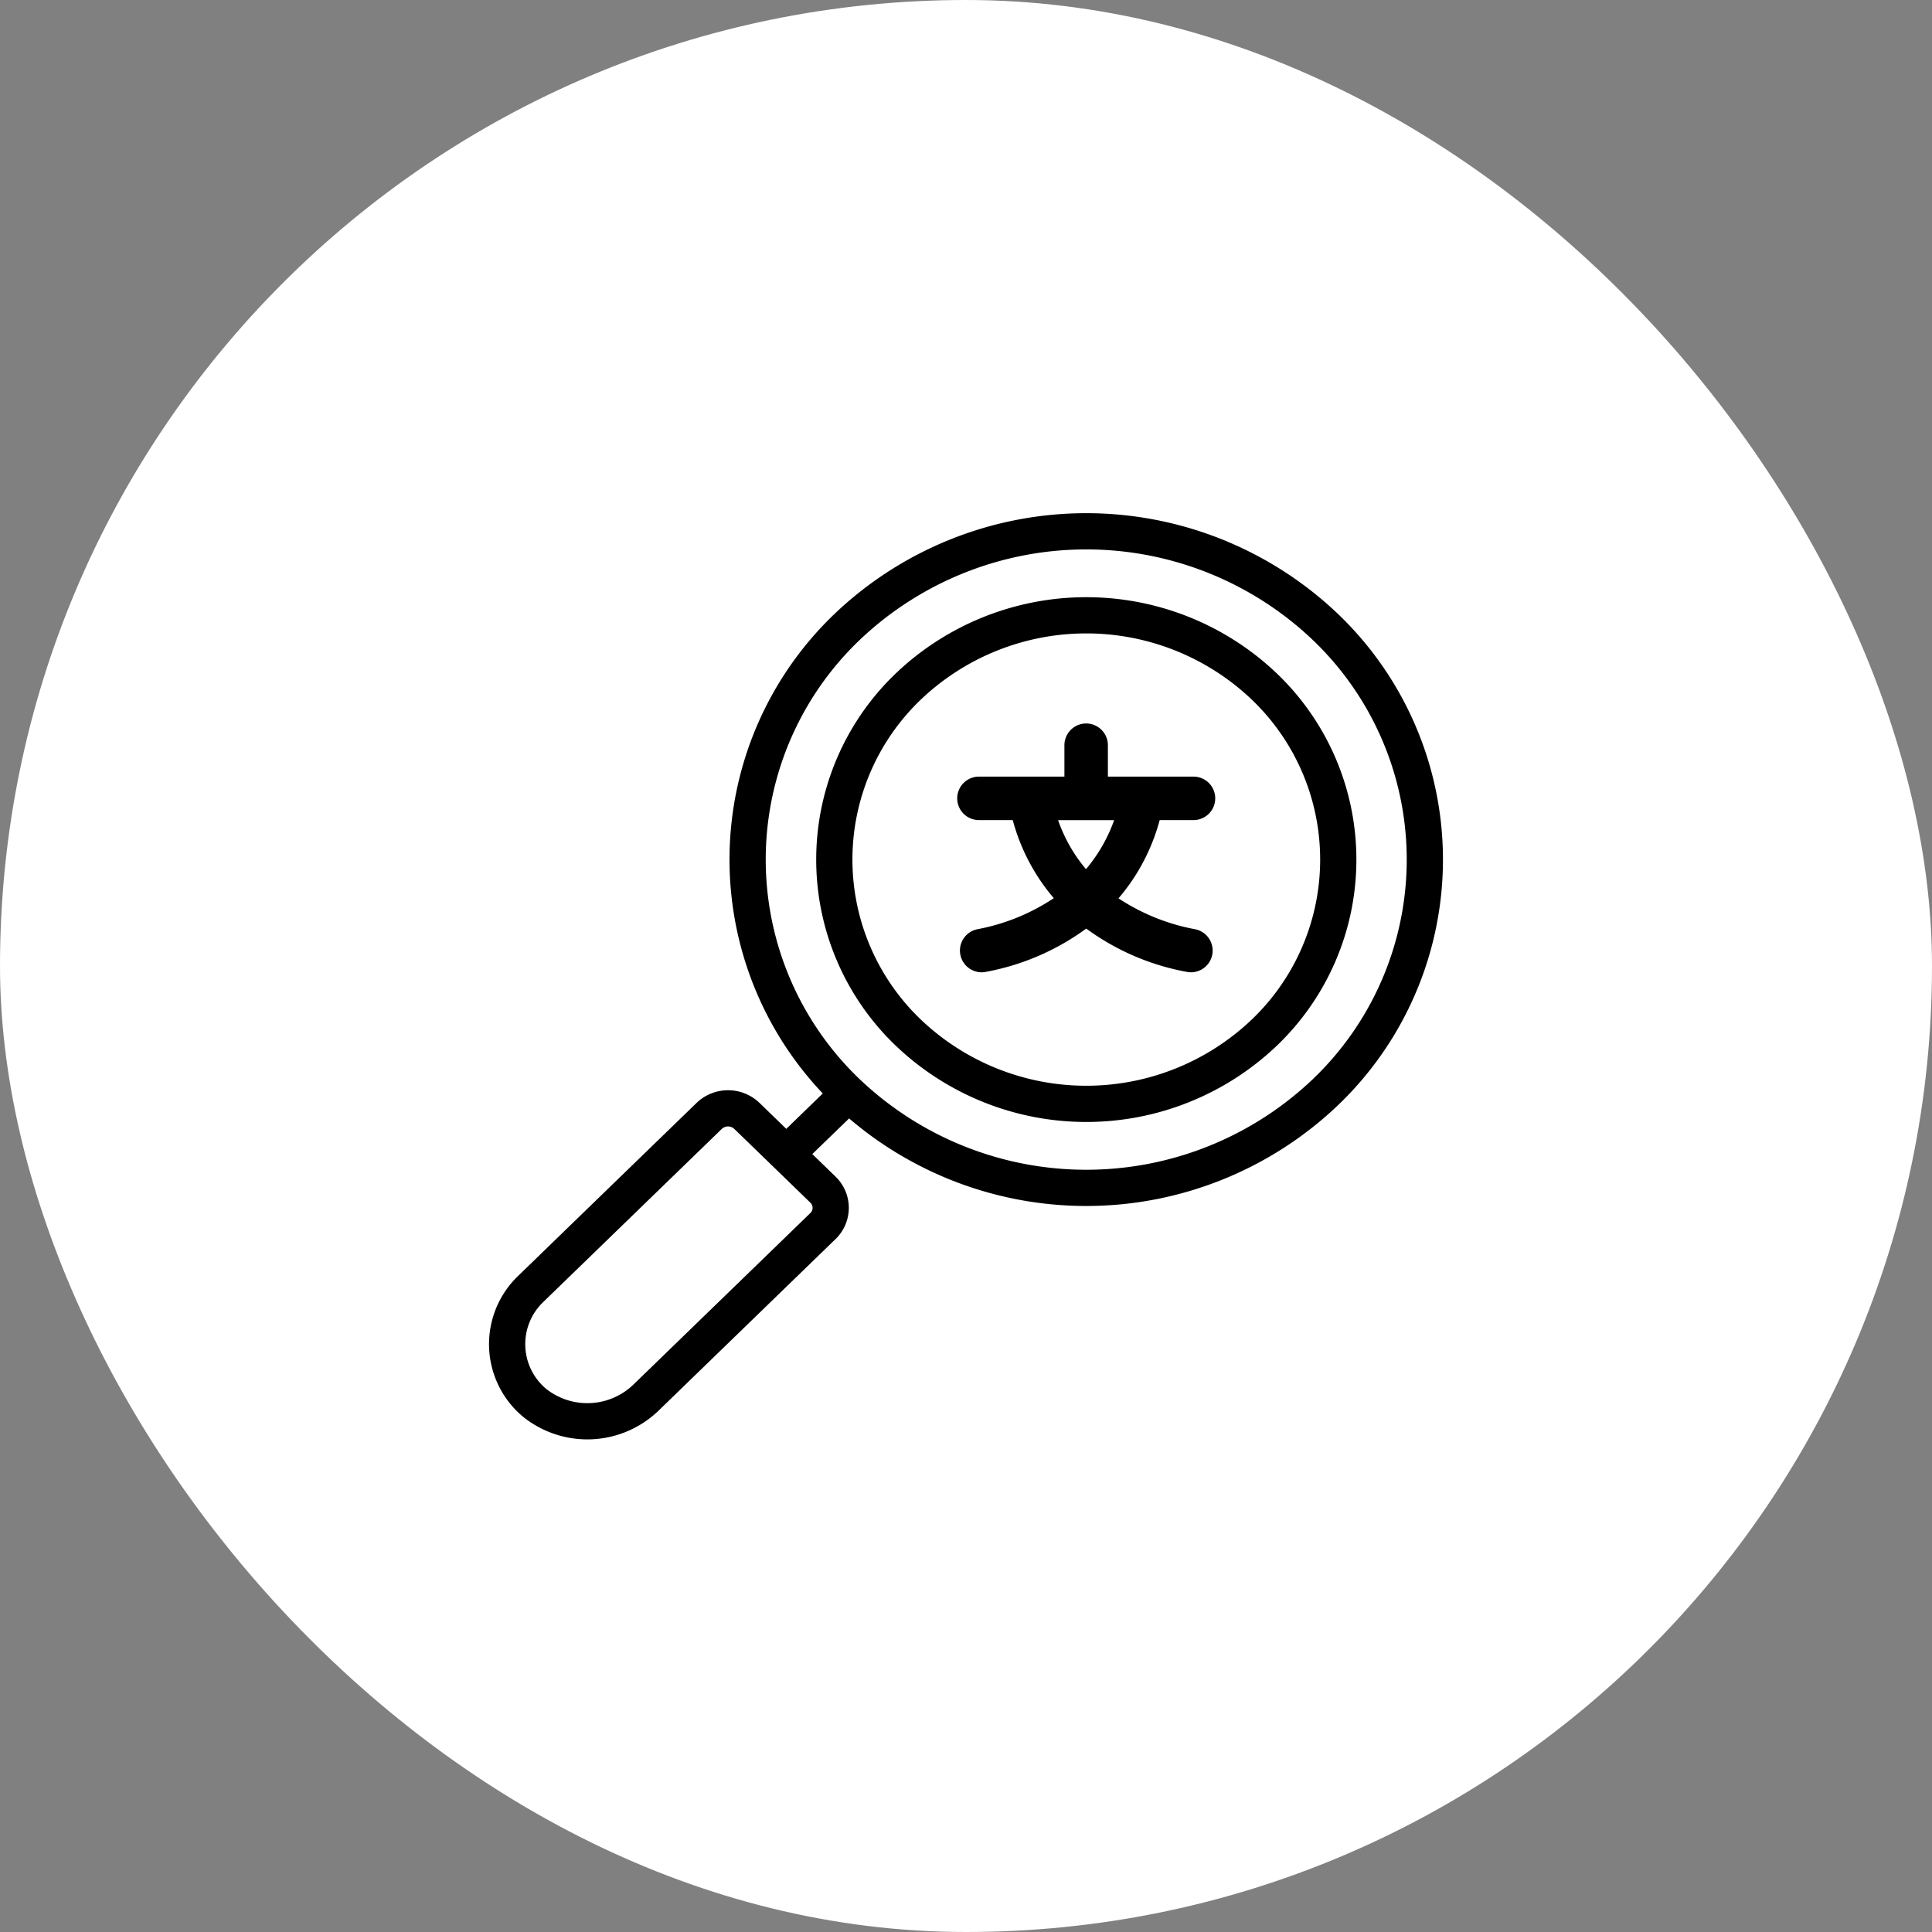 <svg xmlns="http://www.w3.org/2000/svg" xmlns:xlink="http://www.w3.org/1999/xlink" width="80" height="80" viewBox="0 0 80 80">
  <rect x="0" y="0" width="80" height="80" fill="#808080" stroke="none"/>
  <defs>
    <clipPath id="clip-path">
      <rect id="Rectangle_28860" data-name="Rectangle 28860" width="40" height="38.855" transform="translate(0 0)" fill="none" stroke="#707070" stroke-width="1.5"/>
    </clipPath>
  </defs>
  <g id="Group_62707" data-name="Group 62707" transform="translate(20 42.147)">
    <g id="Group_62708" data-name="Group 62708">
      <rect id="Rectangle_28861" data-name="Rectangle 28861" width="80" height="80" rx="40" transform="translate(-20 -42.147)" fill="#fff"/>
      <g id="Group_62706" data-name="Group 62706" transform="translate(0 -21.147)" clip-path="url(#clip-path)">
        <path id="Path_256376" data-name="Path 256376" d="M15.059,24.21a14.359,14.359,0,0,0,19.839,0,13.324,13.324,0,0,0,0-19.233,14.359,14.359,0,0,0-19.839,0A13.324,13.324,0,0,0,15.059,24.21Z" fill="none" stroke="#000" stroke-linecap="round" stroke-miterlimit="10" stroke-width="1.5"/>
        <path id="Path_256377" data-name="Path 256377" d="M17.6,21.749a10.684,10.684,0,0,0,14.762,0,9.913,9.913,0,0,0,0-14.312,10.686,10.686,0,0,0-14.762,0A9.914,9.914,0,0,0,17.6,21.749Z" fill="none" stroke="#000" stroke-linecap="round" stroke-miterlimit="10" stroke-width="1.5"/>
        <path id="Path_256378" data-name="Path 256378" d="M29.308,19.261a.841.841,0,0,1-.18-.02,10.122,10.122,0,0,1-4.149-1.79,10.148,10.148,0,0,1-4.149,1.79.863.863,0,0,1-.18.02.9.9,0,0,1-.883-.724.9.9,0,0,1,.707-1.06,8.548,8.548,0,0,0,3.162-1.286,8.109,8.109,0,0,1-.707-.959,8.239,8.239,0,0,1-.993-2.274h-1.4a.9.9,0,1,1,0-1.8h3.539v-1.3a.9.9,0,0,1,1.8,0v1.3H29.42a.9.9,0,1,1,0,1.8h-1.4a8.322,8.322,0,0,1-.993,2.274,8.218,8.218,0,0,1-.713.966,8.614,8.614,0,0,0,3.168,1.279.9.9,0,0,1-.176,1.784m-5.493-6.3a6.429,6.429,0,0,0,1.156,2.03,6.559,6.559,0,0,0,1.165-2.03Z"/>
        <line id="Line_479" data-name="Line 479" y1="2.134" x2="2.202" transform="translate(12.632 24.582)" fill="none" stroke="#000" stroke-linecap="round" stroke-miterlimit="10" stroke-width="1.5"/>
        <path id="Path_256379" data-name="Path 256379" d="M2.129,37.081a3.5,3.5,0,0,0,4.645-.233l7.3-7.077a1.047,1.047,0,0,0,0-1.513l-3.147-3.051a1.13,1.13,0,0,0-1.561,0L1.973,32.375A3.164,3.164,0,0,0,2.129,37.081Z" fill="none" stroke="#000" stroke-linecap="round" stroke-miterlimit="10" stroke-width="1.5"/>
      </g>
    </g>
  </g>
</svg>
